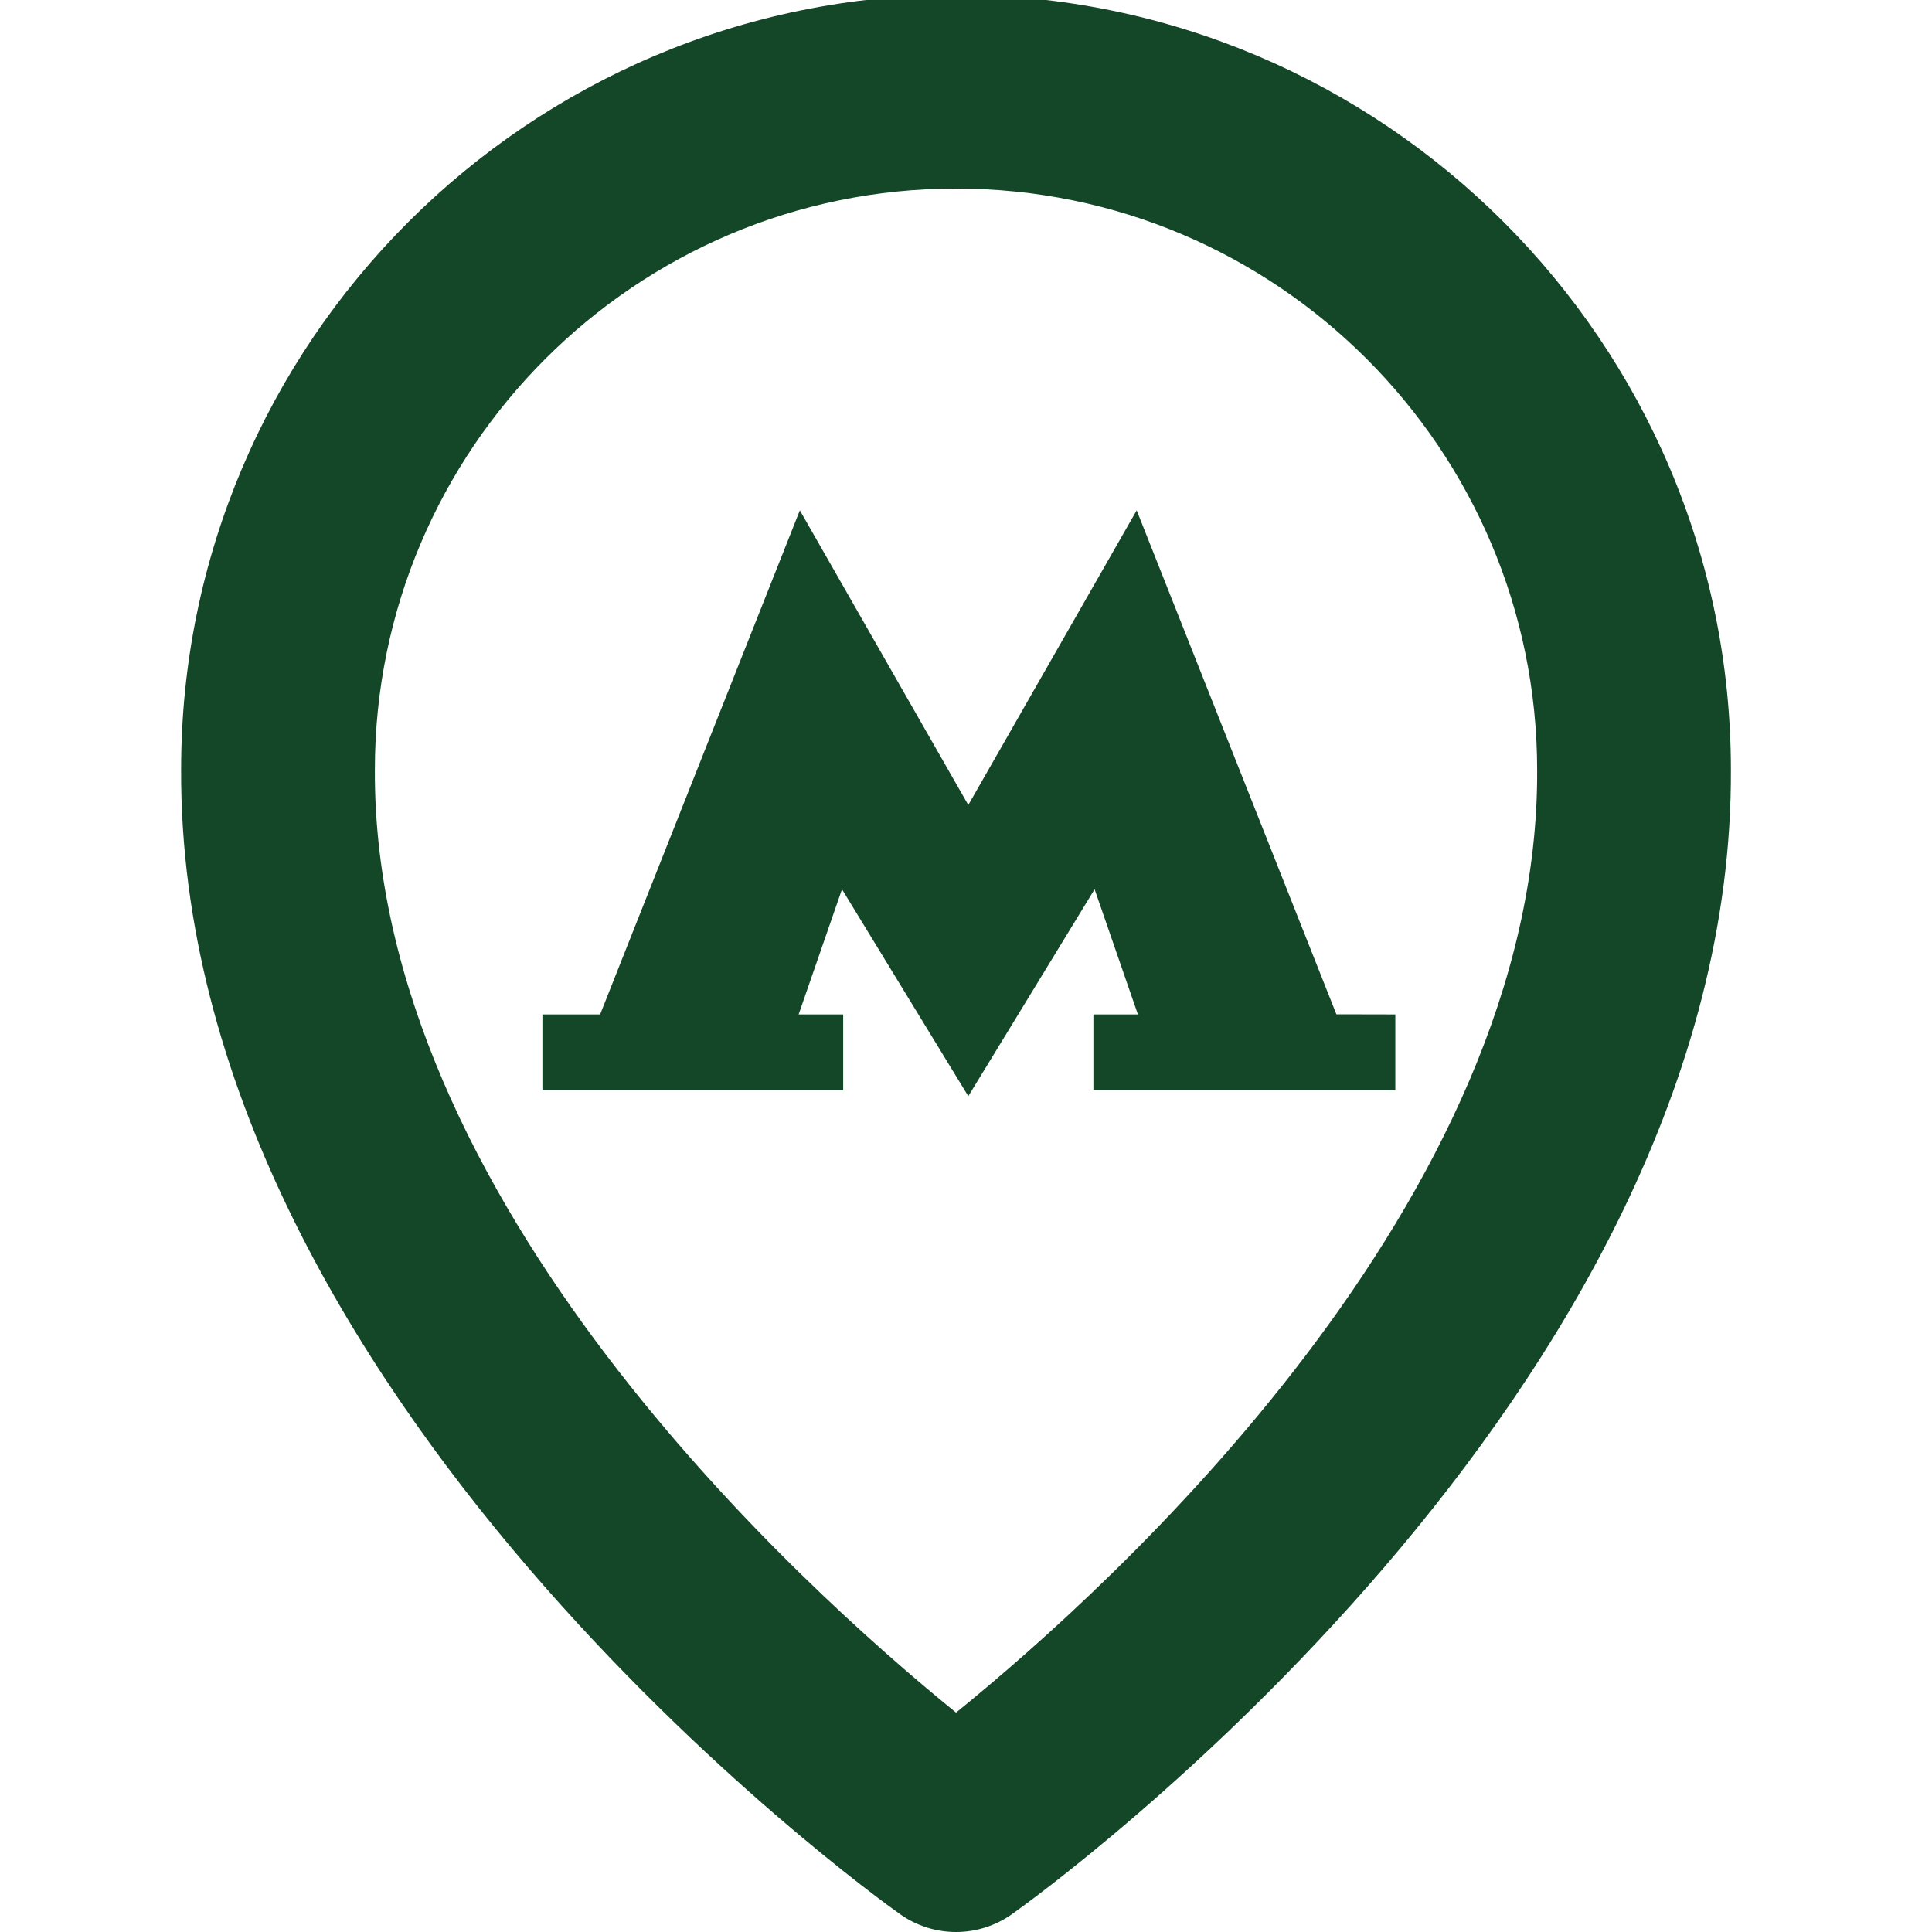 <svg width="32" height="32" viewBox="0 0 32 32" fill="none" xmlns="http://www.w3.org/2000/svg">
<g clip-path="url(#clip0_825_19212)">
<path d="M14.904 31.702C15.175 31.896 15.501 32 15.835 32C16.168 32 16.493 31.896 16.765 31.702C17.253 31.357 28.715 23.08 28.669 12.749C28.669 5.672 22.911 -0.086 15.835 -0.086C8.758 -0.086 3 5.672 3 12.741C2.954 23.08 14.416 31.357 14.904 31.702ZM15.835 3.123C21.143 3.123 25.46 7.44 25.46 12.757C25.494 19.877 18.421 26.27 15.835 28.366C13.25 26.268 6.175 19.873 6.209 12.749C6.209 7.44 10.526 3.123 15.835 3.123Z" fill="#144728"/>
<path d="M18.827 8.453L22.135 16.8L23.111 16.802V18.057H18.11V16.802H18.847L18.13 14.729L16.038 18.156L13.946 14.729L13.228 16.802H13.966V18.057H8.984V16.802H9.94L13.248 8.453L16.038 13.333L18.827 8.453Z" fill="#144728"/>
</g>
<defs>
<clipPath id="clip0_825_19212">
<rect width="32" height="32" fill="white"/>
</clipPath>
</defs>
</svg>
